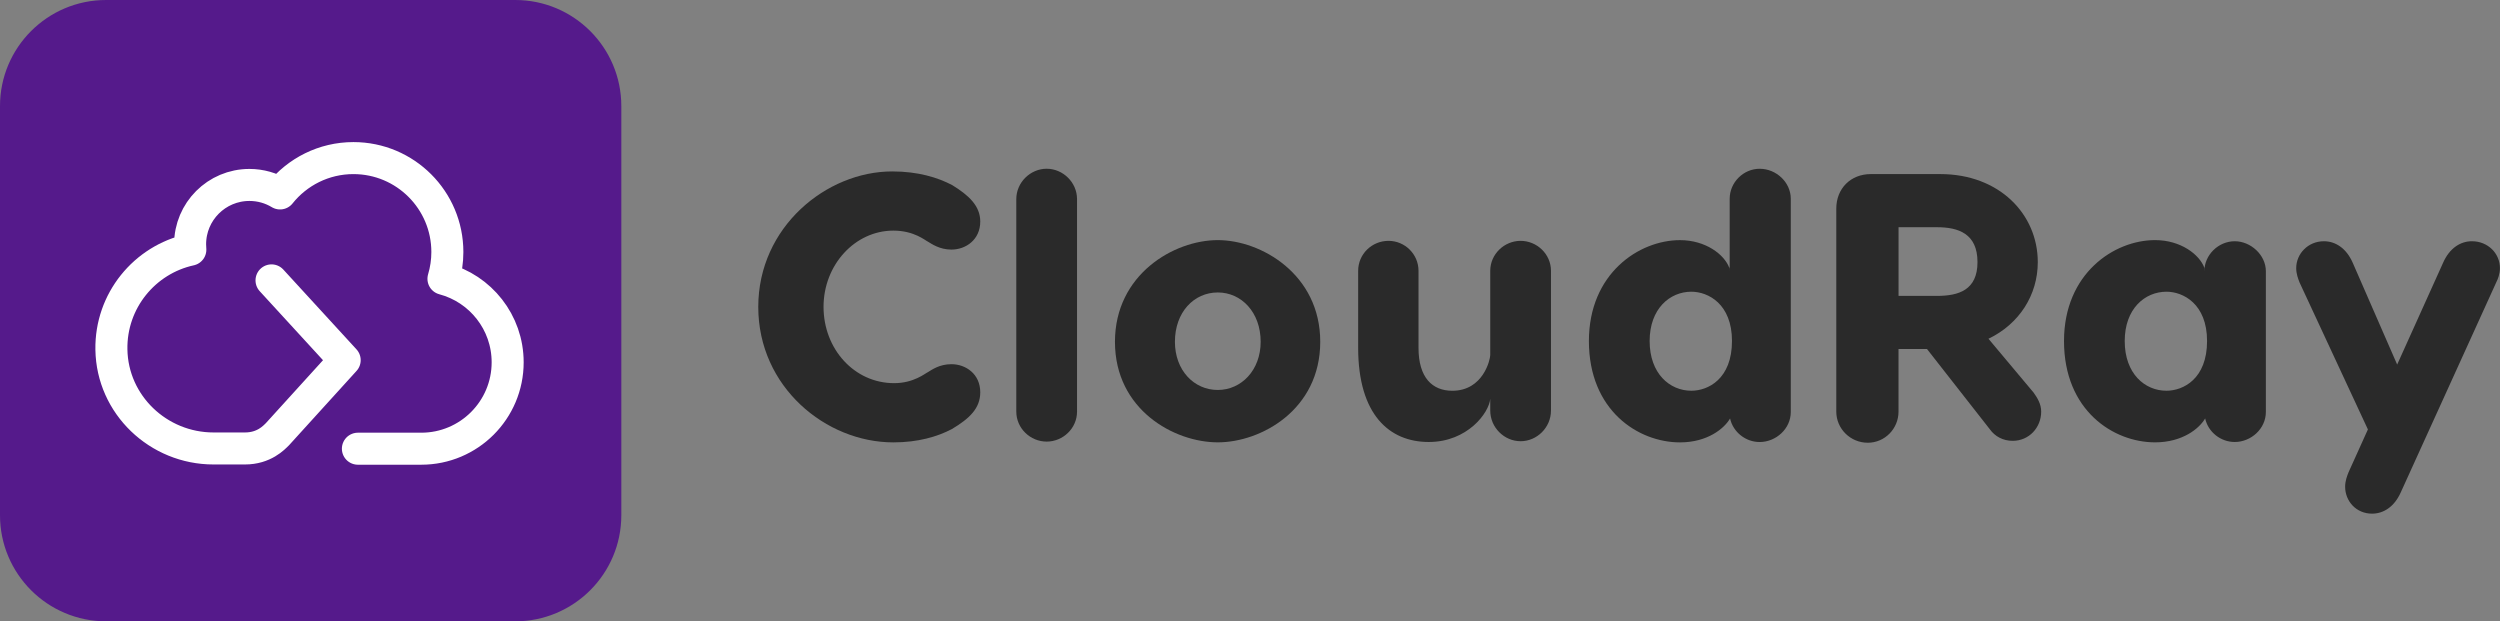 <?xml version="1.0" encoding="utf-8"?>
<!-- Generator: Adobe Illustrator 27.5.0, SVG Export Plug-In . SVG Version: 6.00 Build 0)  -->
<svg version="1.1" id="Calque_1" xmlns="http://www.w3.org/2000/svg" x="0px" y="0px"
		 viewBox="0 0 837.97 208.26" style="enable-background:new 0 0 837.97 208.26;" xml:space="preserve">
<rect x="0" y="0" width="837.97" height="208.26" fill="#808080" stroke="none"/>
<style type="text/css">
	.st0{fill:#2a2a2a;}
	.st1{fill-rule:evenodd;clip-rule:evenodd;fill:#551A8B;}
	.st2{fill:none;stroke:#FFFFFF;stroke-width:10.732;stroke-linecap:round;stroke-linejoin:round;stroke-miterlimit:10;}
</style>
<g>
	<g>
		<path class="st0" d="M318.91,122.07c-4.07,0-6.61,1.91-7.89,2.67c-0.89,0.38-4.71,3.69-11.32,3.69
			c-13.35,0-23.66-11.45-23.66-25.57c0-14.12,10.56-25.56,23.4-25.56c6.99,0,10.68,3.31,11.57,3.69c1.27,0.76,3.94,2.67,7.89,2.67
			c4.83,0,9.67-3.31,9.67-9.41c0-5.22-3.82-8.78-9.41-12.21c-4.83-2.54-11.45-4.58-20.1-4.58c-22,0-44.9,18.57-44.9,45.41
			c0,26.84,22.64,45.41,45.28,45.41c8.27,0,14.75-1.91,19.59-4.45c5.98-3.56,9.54-6.99,9.54-12.34
			C328.57,125.38,323.74,122.07,318.91,122.07L318.91,122.07z"/>
		<path class="st0" d="M361.01,137.97V66.74c0-5.6-4.71-10.18-10.18-10.18c-5.47,0-10.18,4.58-10.18,10.18v71.23
			c0,5.6,4.71,10.05,10.18,10.05C356.3,148.02,361.01,143.57,361.01,137.97L361.01,137.97z"/>
		<path class="st0" d="M408.19,80.48c-14.63,0-34.47,11.45-34.47,34.09c0,22.77,19.84,33.7,34.47,33.7
			c14.5,0,34.34-10.94,34.34-33.7C442.54,91.93,422.69,80.48,408.19,80.48L408.19,80.48z M408.19,98.03
			c7.89,0,14.37,6.61,14.37,16.53c0,9.54-6.49,16.15-14.37,16.15c-8.01,0-14.37-6.61-14.37-16.15
			C393.82,104.65,400.18,98.03,408.19,98.03L408.19,98.03z"/>
		<path class="st0" d="M478.91,148.15c12.97,0,20.22-9.79,20.6-14.5v3.94c0,5.72,4.71,10.3,10.18,10.3c5.47,0,10.18-4.58,10.18-10.3
			V90.78c0-5.6-4.71-10.05-10.18-10.05c-5.47,0-10.18,4.45-10.18,10.05v28.24c0,1.4-2.29,11.96-12.72,11.96
			c-6.74,0-11.32-4.45-11.32-14.37V90.78c0-5.6-4.58-10.05-10.05-10.05c-5.6,0-10.18,4.45-10.18,10.05v25.82
			C455.25,138.99,465.68,148.15,478.91,148.15L478.91,148.15z"/>
		<path class="st0" d="M589.82,56.57c-5.47,0-10.05,4.58-10.05,10.05v22.77c-0.13,0.51-0.13,1.02-0.13,1.53v-1.14
			c-1.65-4.45-7.89-9.29-16.53-9.29c-13.74,0-30.53,11.19-30.53,33.83c0,23.28,16.53,33.96,30.53,33.96
			c9.29,0,14.88-4.71,16.79-8.01c1.02,4.58,5.21,7.89,9.92,7.89c5.47,0,10.43-4.45,10.43-10.05V66.62
			C600.25,61.15,595.42,56.57,589.82,56.57L589.82,56.57z M566.93,130.97c-7.25,0-13.99-5.72-13.99-16.66
			c0-10.81,6.74-16.53,13.99-16.53c5.6,0,13.61,4.07,13.61,16.53C580.53,127.03,572.52,130.97,566.93,130.97L566.93,130.97z"/>
		<path class="st0" d="M681.65,131.61l-15.14-18.06c10.3-4.96,16.53-14.63,16.53-25.69c0-16.03-12.85-29.51-32.69-29.51h-23.28
			c-6.74,0-11.57,4.83-11.57,11.57v68.05c0,5.72,4.71,10.43,10.56,10.43c5.72,0,10.3-4.71,10.3-10.43v-20.99h9.54l21.11,26.96
			c1.65,2.29,4.32,3.82,7.63,3.82c5.47,0,9.54-4.45,9.54-9.79C684.19,135.43,682.92,133.39,681.65,131.61L681.65,131.61z
			 M636.37,76.16h12.85c7.25,0,13.61,2.16,13.61,11.7c0,9.41-6.36,11.32-13.61,11.32h-12.85V76.16L636.37,76.16z"/>
		<path class="st0" d="M749.06,80.86c-5.47,0-10.18,4.58-10.18,10.05v-1.14c-1.65-4.45-7.89-9.29-16.53-9.29
			c-13.74,0-30.52,11.19-30.52,33.83c0,23.28,16.53,33.96,30.52,33.96c9.29,0,14.88-4.71,16.79-8.01c1.02,4.58,5.21,7.89,9.92,7.89
			c5.47,0,10.43-4.45,10.43-10.05V90.91C759.49,85.44,754.4,80.86,749.06,80.86L749.06,80.86z M726.17,130.97
			c-7.25,0-13.99-5.72-13.99-16.66c0-10.81,6.74-16.53,13.99-16.53c5.6,0,13.61,4.07,13.61,16.53
			C739.78,127.03,731.76,130.97,726.17,130.97L726.17,130.97z"/>
		<path class="st0" d="M828.55,80.86c-3.82,0-7.5,2.29-9.67,7.25L803.5,122.2l-14.88-34.09c-2.16-4.96-5.85-7.25-9.67-7.25
			c-5.34,0-9.29,4.2-9.29,9.03c0,1.91,0.64,3.56,1.14,4.83l22.89,49.22l-6.49,14.37c-0.51,1.27-1.14,2.93-1.14,4.83
			c0,4.83,3.69,9.03,9.03,9.03c3.82,0,7.5-2.29,9.67-7.25l31.92-70.21c0.64-1.27,1.27-2.93,1.27-4.83
			C837.97,85.06,834.02,80.86,828.55,80.86L828.55,80.86z"/>
	</g>
	<path class="st1" d="M172.69,208.26H35.57C15.92,208.26,0,192.33,0,172.69V35.57C0,15.92,15.92,0,35.57,0h137.12
		c19.64,0,35.57,15.92,35.57,35.57v137.12C208.26,192.33,192.33,208.26,172.69,208.26z"/>
	<path class="st2" d="M119.96,150.4h21.24c16,0,28.96-12.97,28.96-28.96c0-13.42-9.13-24.7-21.52-27.99
		c0.85-2.85,1.31-5.86,1.31-8.98c0-17.39-14.1-31.48-31.48-31.48c-9.96,0-18.83,4.63-24.6,11.85c-3-1.81-6.51-2.85-10.27-2.85
		c-10.98,0-19.88,8.9-19.88,19.88c0,0.55,0.03,1.09,0.07,1.63l0.01,0.19c-15.32,3.35-26.74,17.11-26.46,33.49
		c0.3,18.48,15.73,33.14,34.22,33.14h10.55c6.38,0,9.7-3.61,10.9-4.8l22.52-24.8L91.01,93.98"/>
</g>
</svg>
